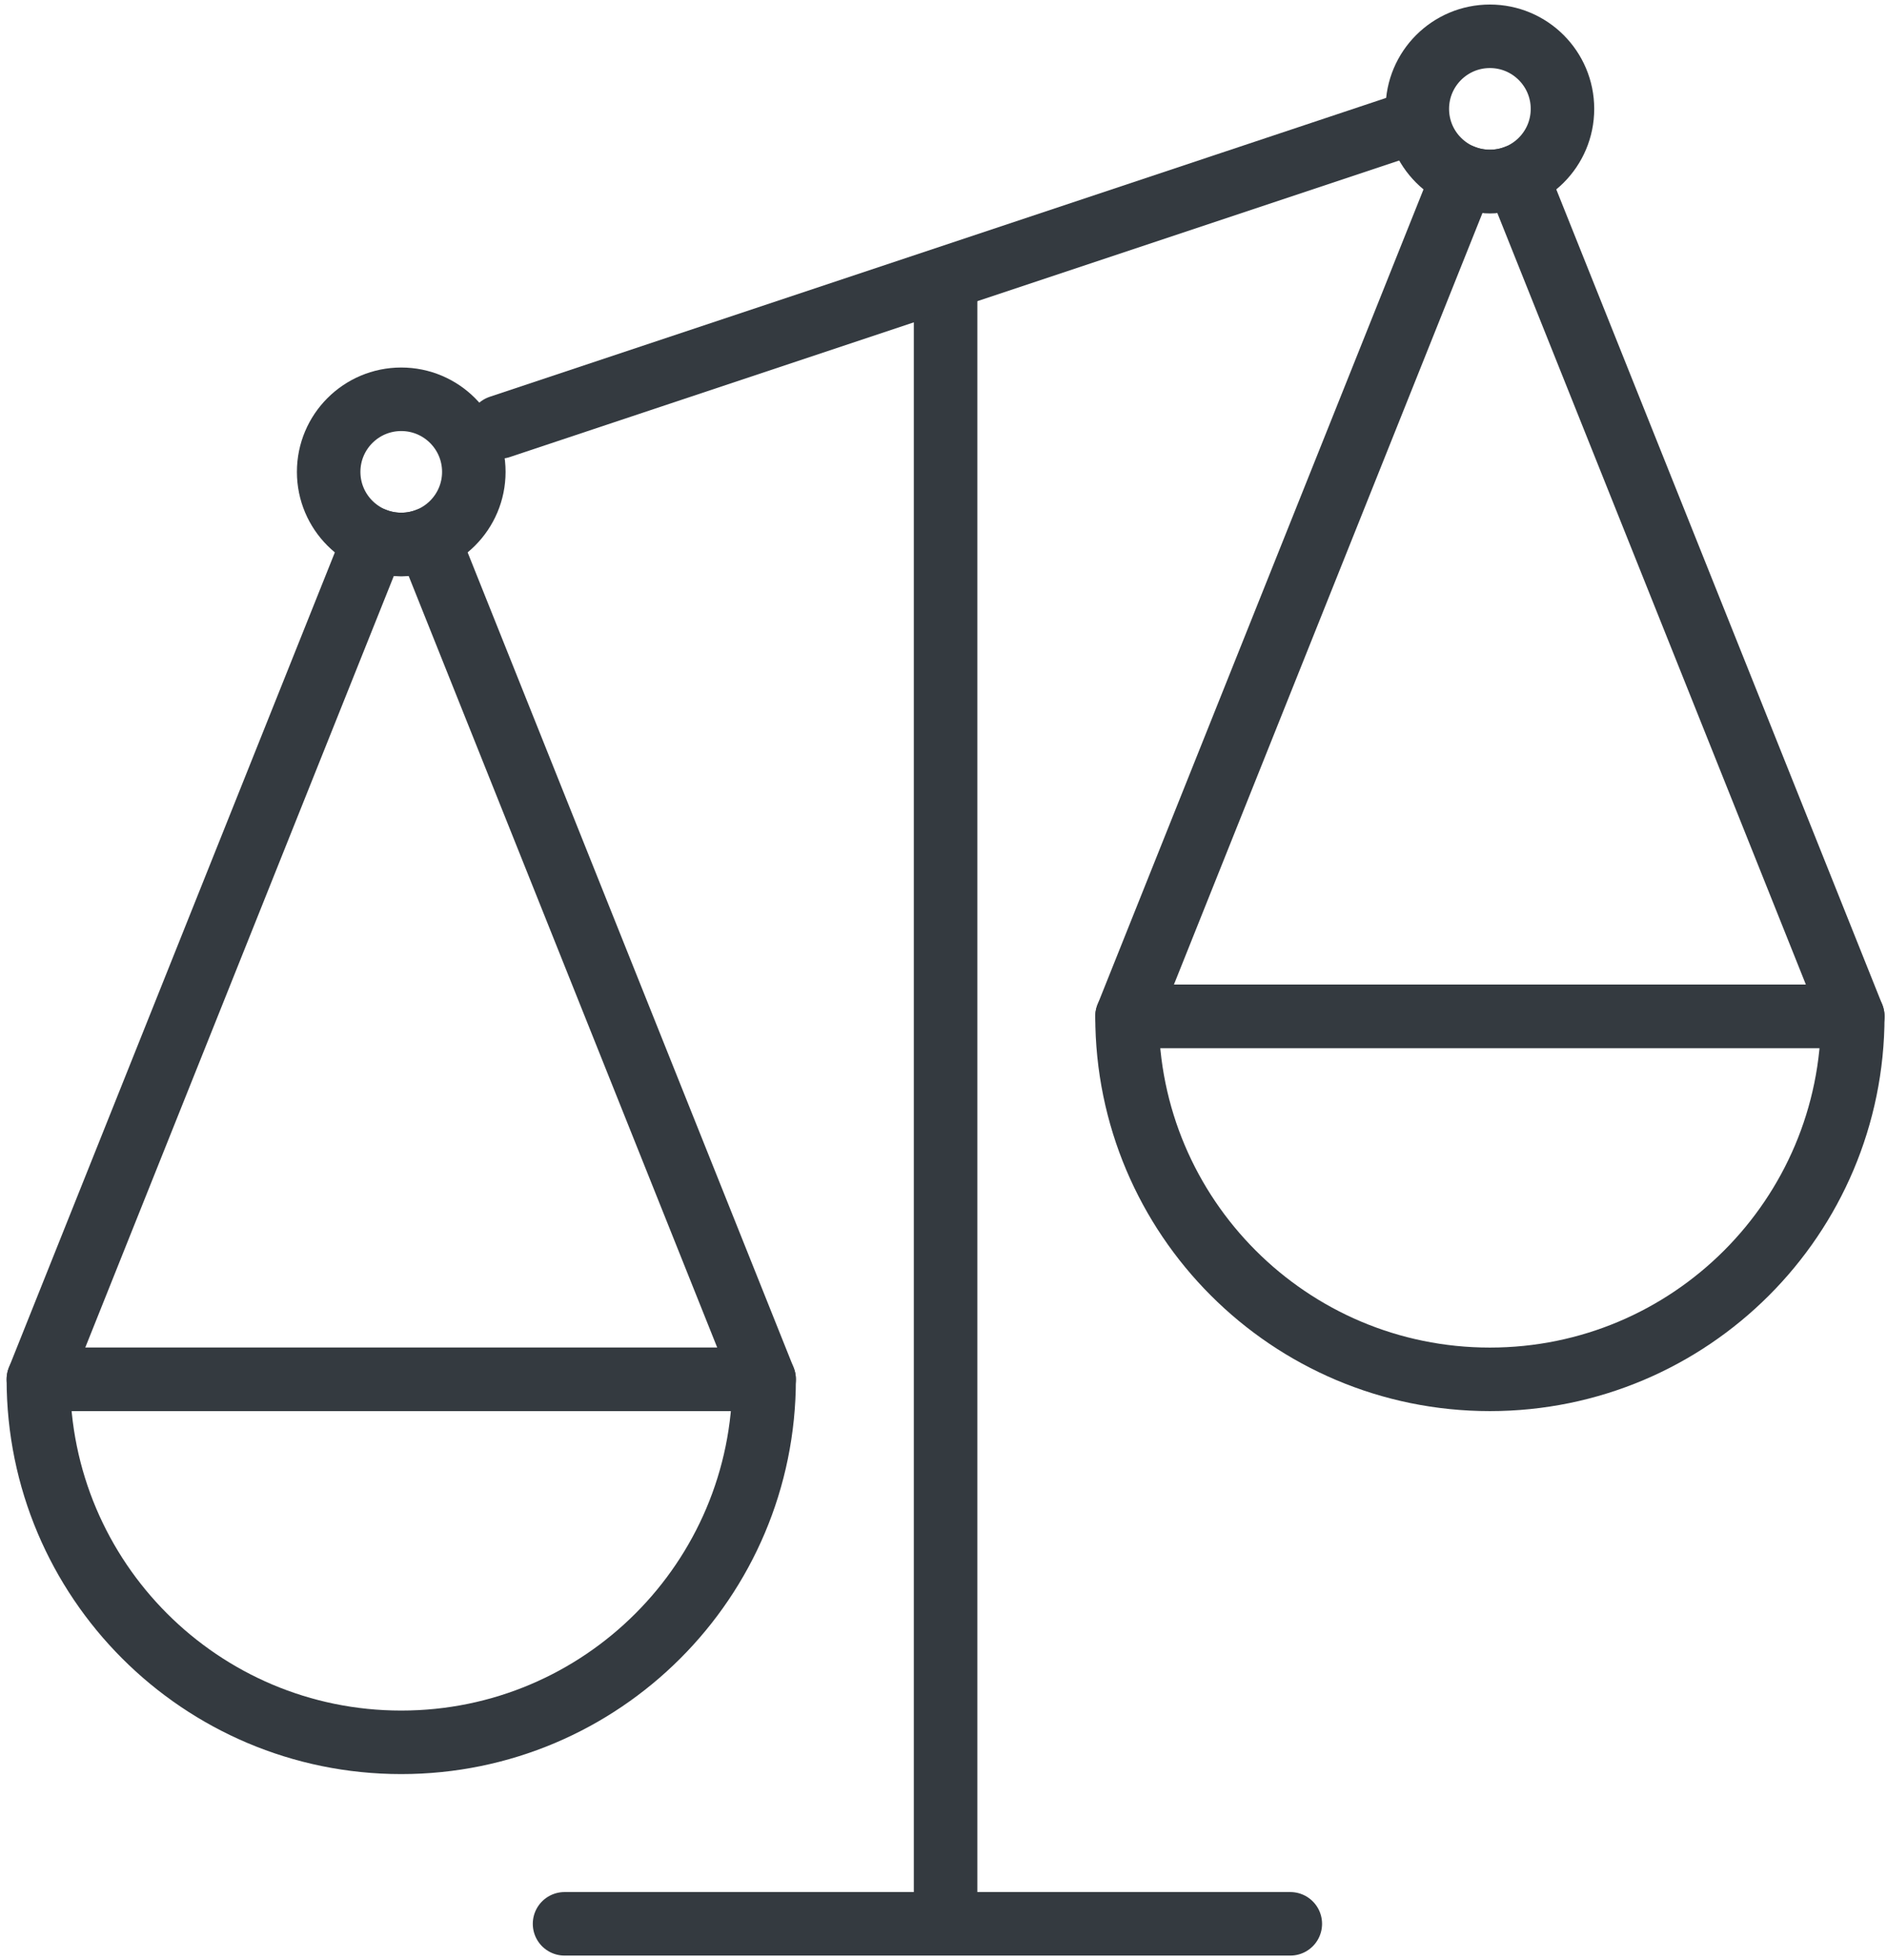 <?xml version="1.0" encoding="UTF-8"?>
<svg width="104px" height="108px" viewBox="0 0 104 108" version="1.1" xmlns="http://www.w3.org/2000/svg" xmlns:xlink="http://www.w3.org/1999/xlink">
    <!-- Generator: Sketch 47 (45396) - http://www.bohemiancoding.com/sketch -->
    <title>business-4</title>
    <desc>Created with Sketch.</desc>
    <defs></defs>
    <g id="ALL" stroke="none" stroke-width="1" fill="none" fill-rule="evenodd" stroke-linecap="round" fill-opacity="0" stroke-linejoin="round">
        <g id="Primary" transform="translate(-5532, -5041)" stroke="#343A40" stroke-width="3.5" fill="#DBECFF">
            <g id="business-4" transform="translate(5534, 5043)">
                <path d="M50.114,14.5 L50.114,103.5" id="Layer-1"></path>
                <path d="M75.114,5 L25.545,21.523" id="Layer-2"></path>
                <path d="M69.114,104 L29.114,104" id="Layer-3"></path>
                <path d="M40.114,74 C40.114,85.046 31.16,94 20.114,94 C9.068,94 0.114,85.046 0.114,74 L40.114,74 L40.114,74 Z" id="Layer-4"></path>
                <path d="M100.114,54 C100.114,65.046 91.16,74 80.114,74 C69.068,74 60.114,65.046 60.114,54 L100.114,54 L100.114,54 Z" id="Layer-5"></path>
                <circle id="Layer-6" cx="20.114" cy="24" r="4"></circle>
                <circle id="Layer-7" cx="80.114" cy="4" r="4"></circle>
                <path d="M21.6,27.715 L40.114,74 L0.114,74 L18.628,27.715 C19.087,27.899 19.589,28 20.114,28 C20.639,28 21.14,27.899 21.6,27.715 Z" id="Layer-8"></path>
                <path d="M81.6,7.715 L100.114,54 L60.114,54 L78.628,7.715 C79.087,7.899 79.589,8 80.114,8 C80.639,8 81.14,7.899 81.6,7.715 Z" id="Layer-9"></path>
            </g>
        </g>
    </g>
</svg>